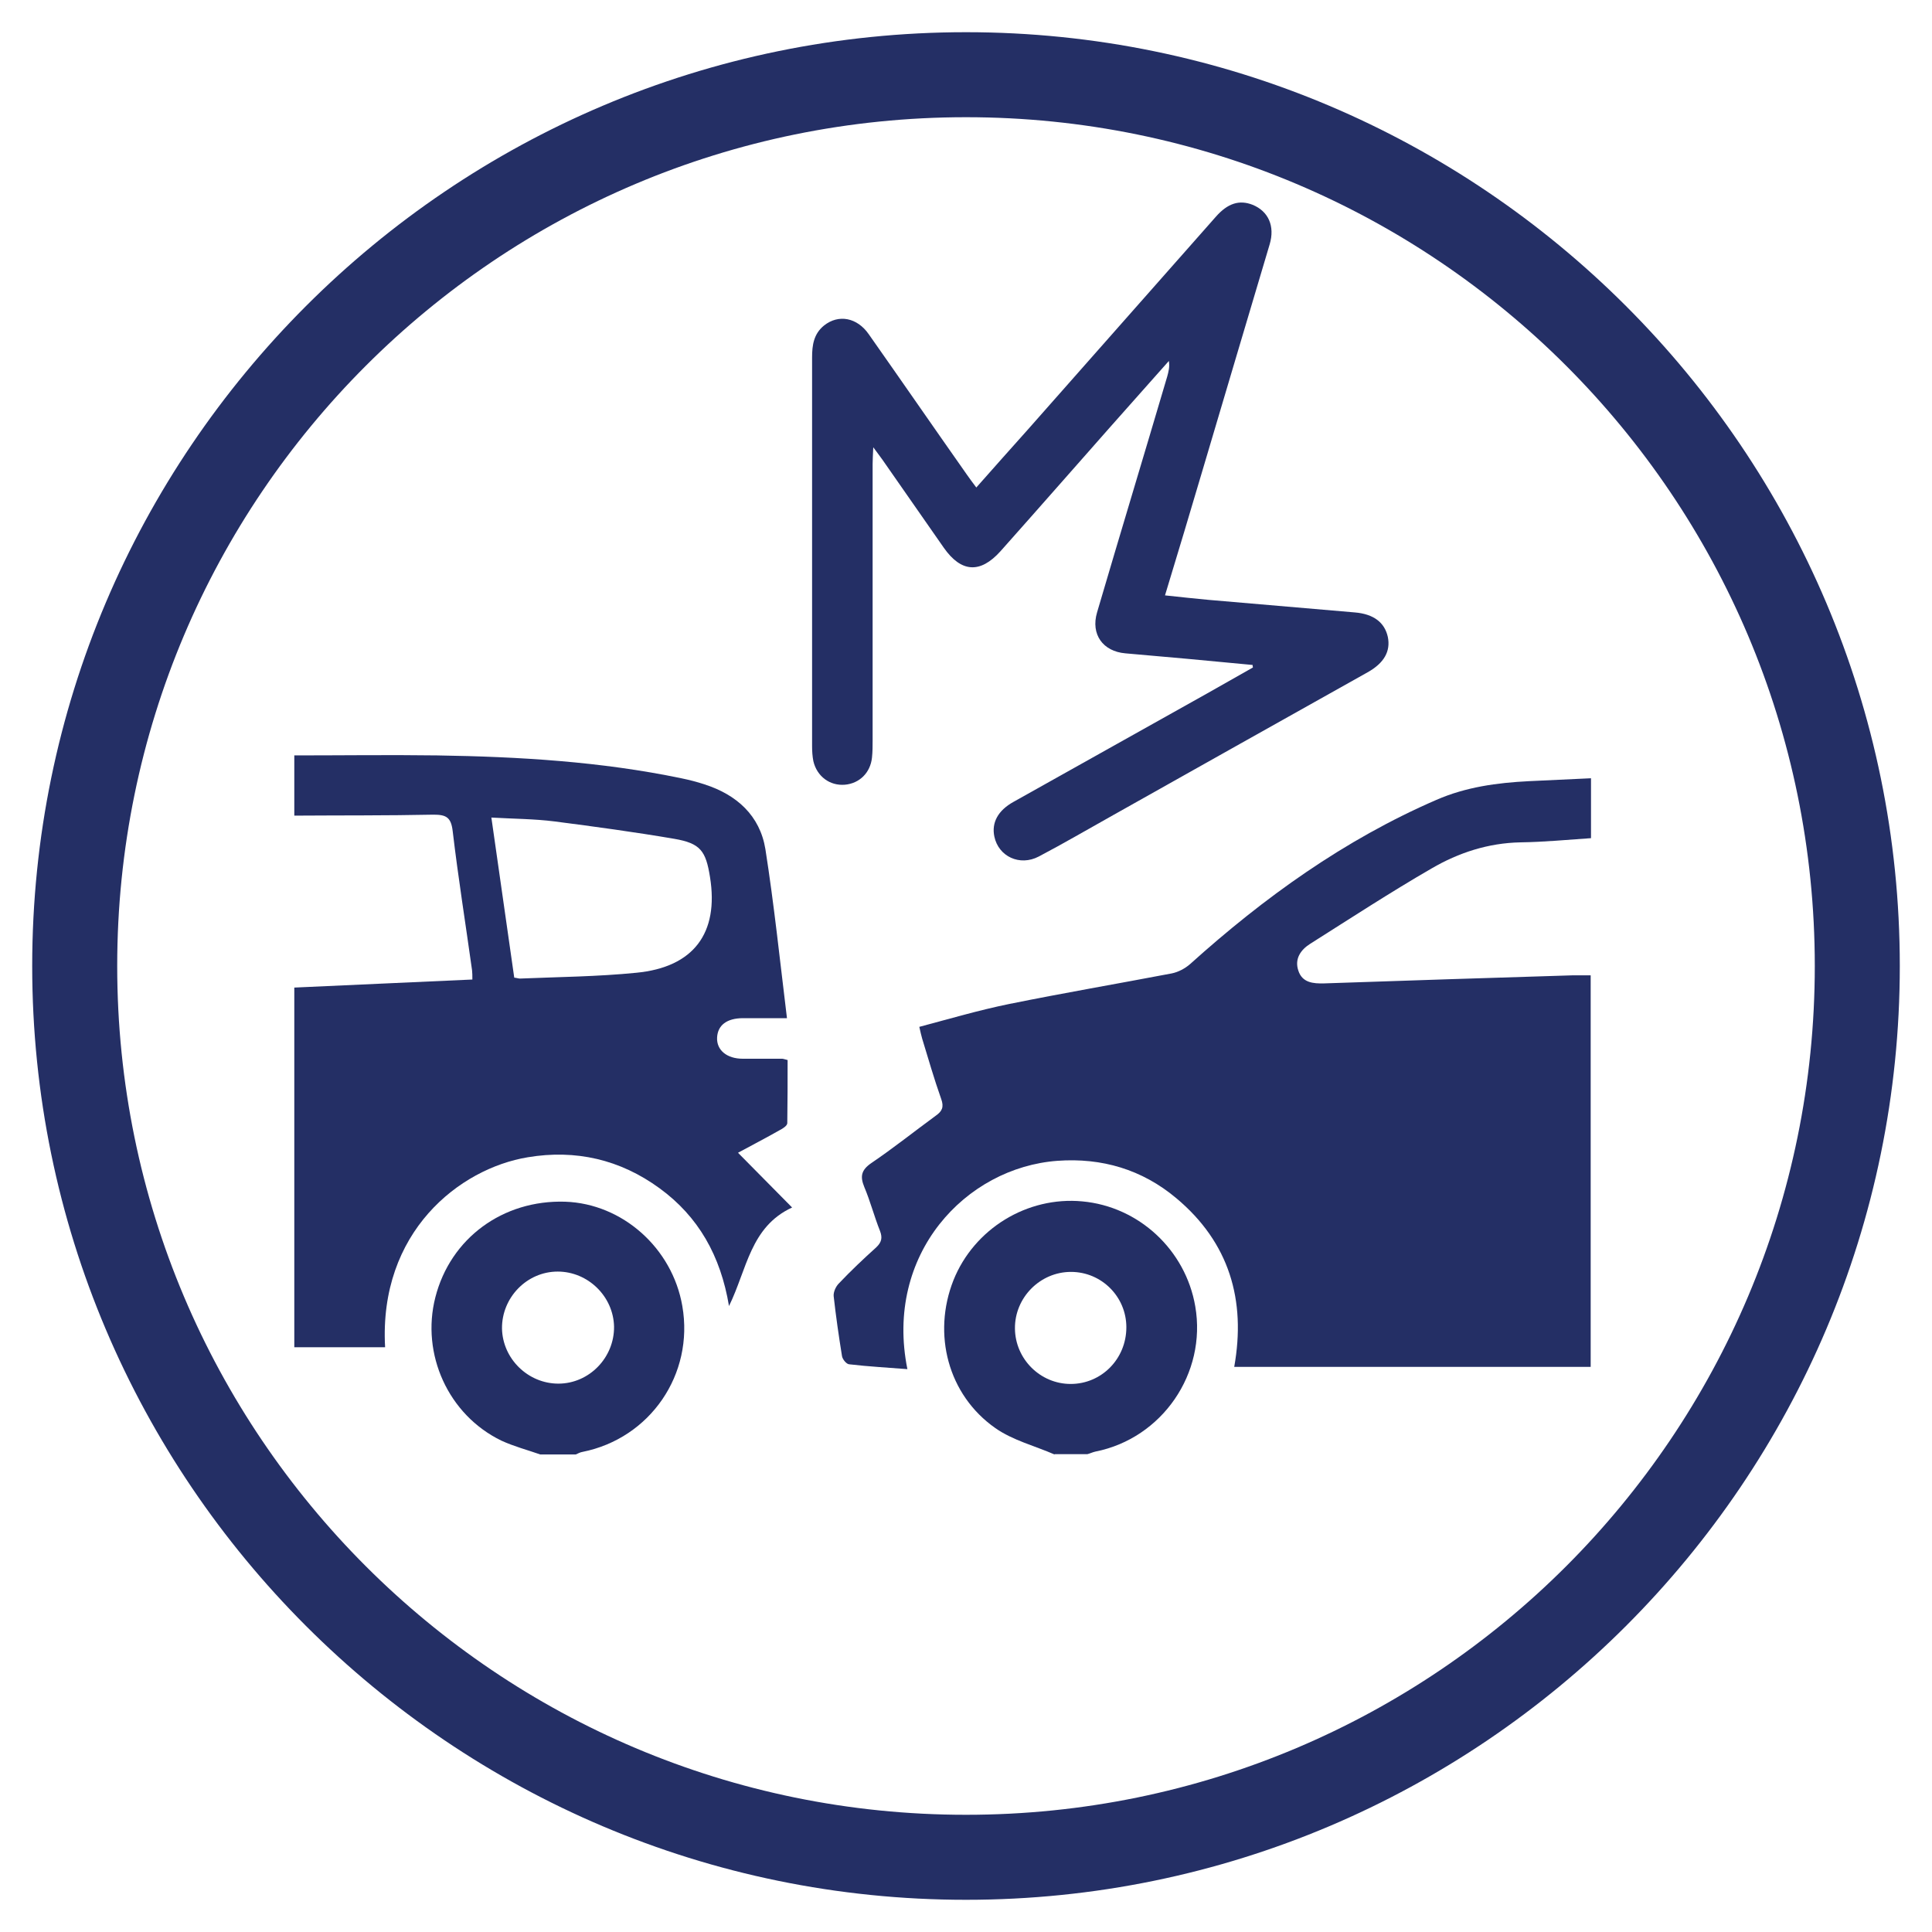 <?xml version="1.0" encoding="UTF-8"?>
<svg id="Layer_2" data-name="Layer 2" xmlns="http://www.w3.org/2000/svg" viewBox="0 0 60 60">
  <defs>
    <style>
      .cls-1 {
        fill: #242f65;
      }
    </style>
  </defs>
  <path class="cls-1" d="M30,3.64c14.56,0,26.36,11.8,26.36,26.36s-11.8,26.36-26.36,26.36S3.64,44.56,3.64,30,15.44,3.64,30,3.64m0-2.64C14.01,1,1,14.01,1,30s13.01,29,29,29,29-13.01,29-29S45.99,1,30,1h0Z"/>
  <g>
    <path class="cls-1" d="M9.14,23.46c1.48,0,2.96-.02,4.44,0,2.54,.04,5.08,.19,7.58,.71,.24,.05,.48,.11,.72,.19,1,.32,1.72,.97,1.89,2.01,.27,1.72,.45,3.45,.67,5.25-.53,0-.94,0-1.36,0-.51,0-.79,.22-.81,.6-.02,.39,.3,.66,.8,.66,.41,0,.81,0,1.22,0,.03,0,.05,.01,.17,.04,0,.64,0,1.3-.01,1.96,0,.08-.14,.17-.24,.22-.42,.24-.85,.46-1.29,.7,.55,.56,1.09,1.1,1.68,1.7-1.3,.6-1.4,1.92-1.96,3.06-.26-1.56-.95-2.78-2.16-3.66-1.22-.89-2.6-1.21-4.09-.96-2.12,.35-4.63,2.32-4.43,5.9h-2.82c0-3.72,0-7.45,0-11.17,1.84-.08,3.68-.17,5.53-.25,0-.12,0-.21-.01-.29-.2-1.44-.43-2.87-.6-4.31-.05-.44-.2-.52-.6-.52-1.44,.03-2.88,.02-4.32,.03v-1.89Zm6.82,6.9c.09,.01,.14,.03,.19,.03,1.2-.05,2.41-.06,3.61-.18,1.78-.17,2.57-1.23,2.29-2.97-.13-.82-.3-1.05-1.11-1.19-1.23-.21-2.48-.38-3.72-.54-.63-.08-1.27-.08-1.96-.12,.24,1.7,.48,3.34,.71,4.97Z"/>
    <path class="cls-1" d="M16.78,45.17c-.4-.14-.82-.25-1.21-.43-1.65-.8-2.5-2.69-2.05-4.45,.47-1.84,2.1-3.03,4.03-2.97,1.78,.06,3.33,1.44,3.64,3.24,.37,2.12-1,4.11-3.1,4.53-.07,.01-.14,.05-.21,.08h-1.1Zm.56-2.2c.96,0,1.74-.81,1.73-1.77-.02-.94-.81-1.71-1.75-1.71-.96,0-1.74,.81-1.73,1.77,.02,.94,.81,1.71,1.75,1.71Z"/>
    <path class="cls-1" d="M32.75,45.17c-.62-.27-1.3-.44-1.84-.82-1.47-1.03-1.96-2.92-1.3-4.59,.64-1.6,2.29-2.61,4-2.45,1.76,.16,3.21,1.51,3.51,3.26,.36,2.08-1.03,4.1-3.1,4.51-.09,.02-.17,.06-.25,.08h-1.02Zm2.23-3.95c0-.95-.77-1.72-1.72-1.72-.96,0-1.75,.8-1.74,1.76,.01,.95,.79,1.72,1.73,1.72,.96,0,1.73-.78,1.73-1.76Z"/>
    <path class="cls-1" d="M49.41,24.17v1.86c-.74,.05-1.46,.12-2.19,.13-1,.02-1.92,.32-2.76,.81-1.28,.74-2.52,1.55-3.77,2.34-.3,.19-.49,.47-.37,.83,.12,.38,.46,.41,.81,.4,2.57-.09,5.14-.17,7.7-.25,.18,0,.36,0,.57,0v12.16h-11.07c.37-2.07-.15-3.86-1.8-5.24-1.06-.89-2.31-1.26-3.69-1.16-2.85,.21-5.38,2.9-4.66,6.47-.62-.05-1.21-.08-1.8-.15-.09,0-.21-.15-.23-.25-.1-.62-.19-1.24-.26-1.87-.01-.13,.07-.3,.16-.39,.37-.39,.76-.76,1.16-1.12,.17-.16,.2-.3,.12-.51-.18-.45-.3-.92-.49-1.37-.13-.32-.1-.52,.22-.74,.68-.46,1.33-.98,2-1.47,.2-.14,.26-.27,.17-.52-.22-.62-.4-1.25-.59-1.87-.03-.1-.05-.2-.09-.37,.94-.25,1.86-.52,2.79-.71,1.68-.34,3.37-.63,5.05-.95,.2-.04,.41-.15,.57-.29,2.3-2.07,4.79-3.86,7.65-5.1,.92-.4,1.88-.53,2.87-.58,.63-.03,1.25-.06,1.92-.09Z"/>
    <path class="cls-1" d="M38.89,20.65c-.67-.06-1.35-.13-2.02-.19-.64-.06-1.28-.11-1.92-.17-.7-.06-1.08-.59-.88-1.27,.72-2.45,1.46-4.89,2.18-7.33,.04-.15,.08-.29,.05-.48-.61,.68-1.21,1.37-1.82,2.05-1.14,1.29-2.27,2.58-3.41,3.86-.63,.7-1.22,.66-1.76-.11-.64-.91-1.27-1.83-1.91-2.74-.07-.1-.15-.2-.28-.38-.01,.24-.02,.38-.02,.52,0,2.86,0,5.71,0,8.57,0,.18,0,.37-.02,.55-.05,.47-.39,.8-.84,.84-.47,.04-.87-.26-.98-.73-.03-.15-.04-.31-.04-.47,0-4.02,0-8.05,0-12.07,0-.38,.05-.73,.37-.99,.45-.36,1.03-.25,1.39,.27,1.02,1.45,2.02,2.9,3.04,4.35,.09,.13,.18,.25,.3,.41,.55-.62,1.08-1.22,1.61-1.81,1.94-2.2,3.89-4.4,5.83-6.6,.37-.42,.73-.53,1.14-.37,.49,.2,.7,.66,.53,1.23-.69,2.33-1.39,4.66-2.08,7-.38,1.28-.76,2.56-1.17,3.9,.47,.05,.92,.1,1.36,.14,1.51,.13,3.03,.26,4.54,.39,.58,.05,.92,.31,1.02,.76,.09,.44-.11,.81-.63,1.1-2.64,1.48-5.28,2.96-7.91,4.44-.77,.43-1.52,.87-2.3,1.28-.59,.31-1.25,0-1.38-.62-.09-.43,.11-.81,.6-1.08,2-1.12,4-2.24,6-3.36,.48-.27,.95-.54,1.43-.81,0-.03-.01-.07-.02-.1Z"/>
  </g>
</svg>